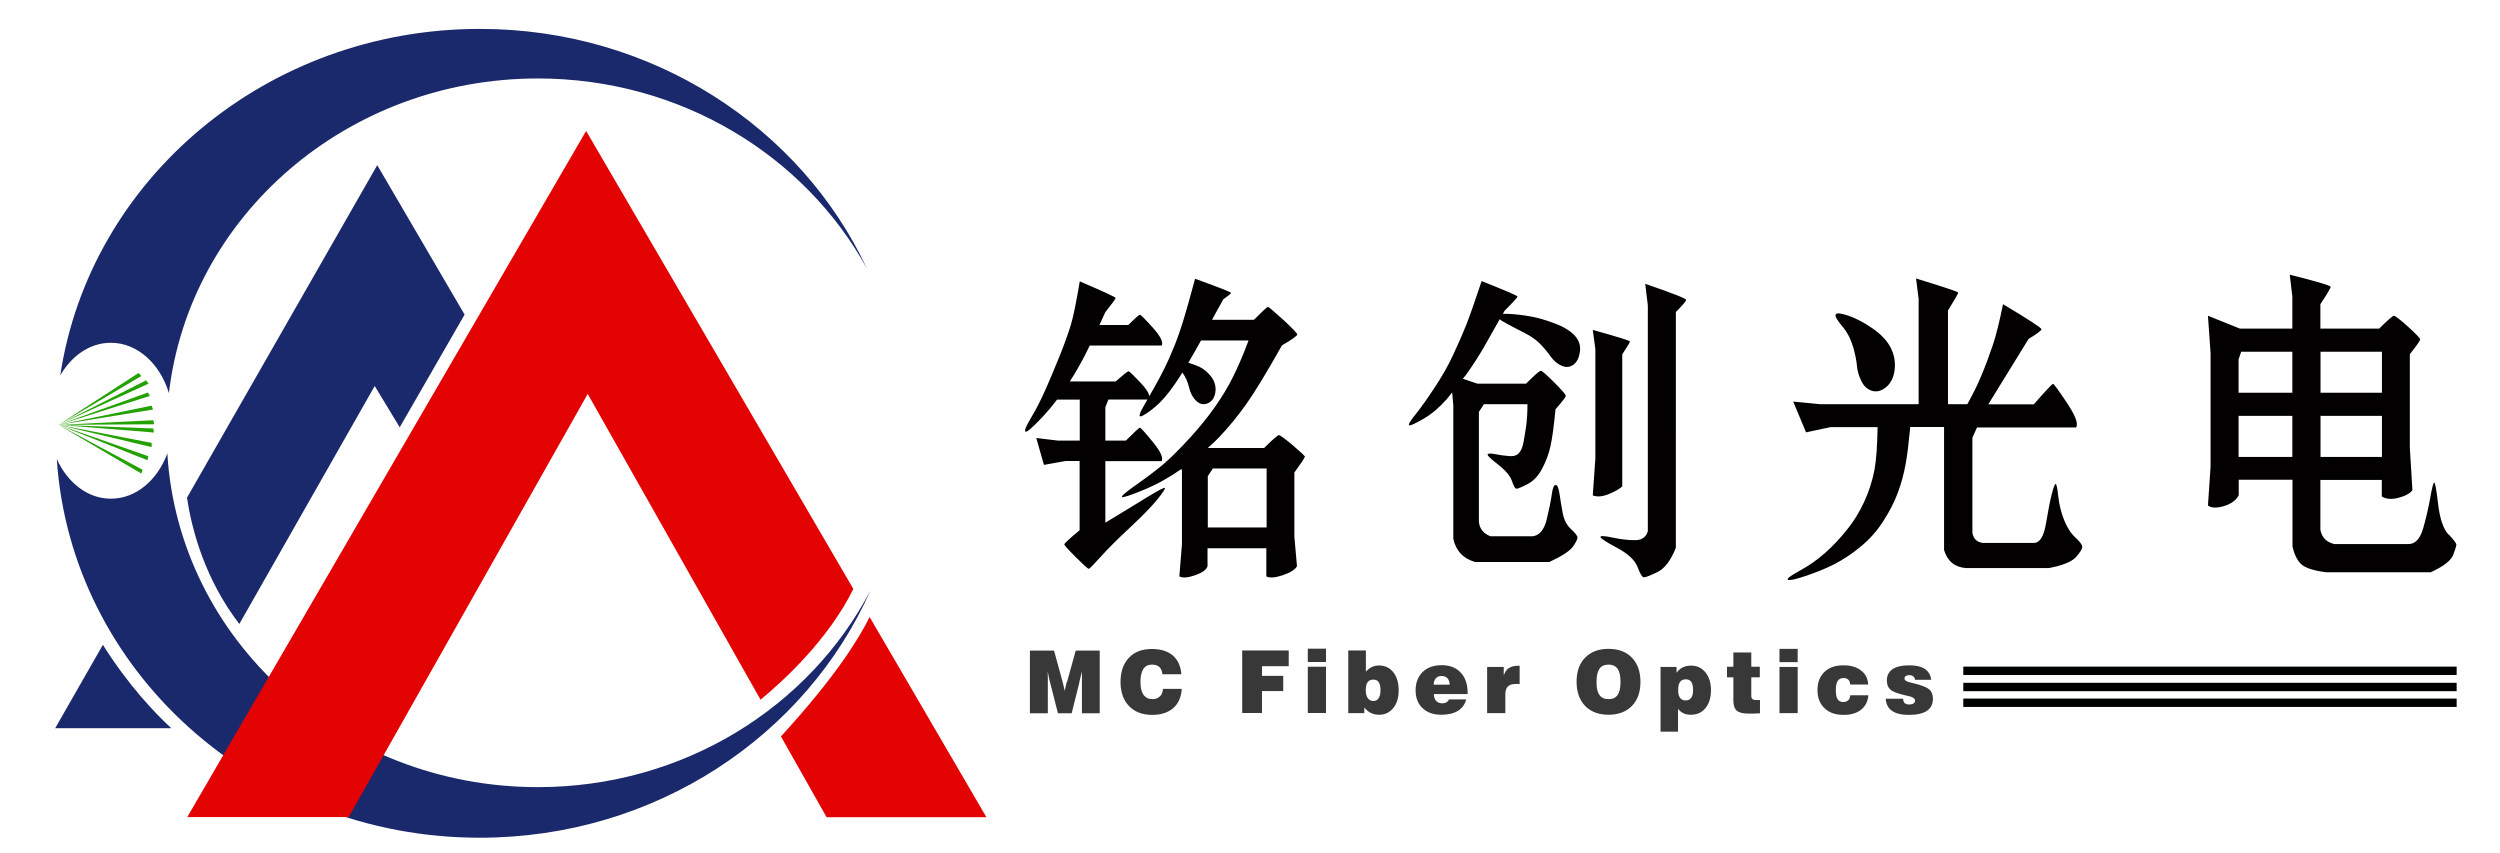 <?xml version="1.0" encoding="UTF-8"?><svg id="_图层_1" xmlns="http://www.w3.org/2000/svg" viewBox="0 0 173 59"><defs><style>.cls-1{fill:#000302;}.cls-2{fill:#393838;}.cls-2,.cls-3,.cls-4,.cls-5,.cls-6{fill-rule:evenodd;}.cls-3{fill:#1a286c;}.cls-4{fill:#23a101;}.cls-5{fill:#e40303;}.cls-6{fill:#020000;}</style></defs><g id="_形状_1"><polygon class="cls-4" points="9.59 25.81 4.05 29.4 9.78 26.02 9.59 25.81"/></g><g id="_形状_1_副本"><polygon class="cls-4" points="10.11 26.32 4.23 29.3 10.28 26.55 10.11 26.32"/></g><g id="_形状_1_副本_3"><polygon class="cls-4" points="10.24 27.16 4.05 29.4 10.37 27.4 10.24 27.16"/></g><g id="_形状_1_副本_5"><polygon class="cls-4" points="10.49 28.07 4.05 29.4 10.59 28.34 10.49 28.07"/></g><g id="_形状_1_副本_7"><polygon class="cls-4" points="10.61 29.08 4.05 29.4 10.67 29.36 10.61 29.08"/></g><g id="_形状_1_副本_9"><polygon class="cls-4" points="10.61 29.65 4.05 29.4 10.65 29.93 10.61 29.65"/></g><g id="_形状_1_副本_11"><polygon class="cls-4" points="4.05 29.4 10.49 30.94 10.5 30.65 4.05 29.4"/></g><g id="_形状_1_副本_13"><polygon class="cls-4" points="4.05 29.4 10.21 31.85 10.26 31.57 4.05 29.4"/></g><g id="_形状_1_副本_15"><polygon class="cls-4" points="4.05 29.4 9.78 32.77 9.87 32.51 4.05 29.4"/></g><g id="_椭圆_1"><path class="cls-3" d="M37.23,54.47c-13.69,0-24.87-10.21-25.65-23.09-.69,1.85-2.17,3.13-3.91,3.13-1.61,0-2.99-1.11-3.74-2.74,.97,14.62,13.7,26.2,29.27,26.2,12.16,0,22.59-7.06,27.04-17.12-4.21,8.07-12.93,13.62-23.02,13.62ZM7.67,23.72c1.84,0,3.4,1.45,4.02,3.48,1.43-12.25,12.32-21.77,25.53-21.77,9.89,0,18.48,5.34,22.77,13.15C55.42,8.82,45.15,2,33.21,2,18.43,2,6.21,12.42,4.17,25.98c.78-1.36,2.05-2.26,3.5-2.26Z"/></g><g id="_铭创光电"><path class="cls-6" d="M90.31,31.62c0-.06-.28-.32-.84-.8-.56-.47-.89-.71-.97-.71s-.43,.3-1.02,.89h-3.9c.26-.23,.52-.47,.75-.71,.68-.71,1.31-1.48,1.9-2.31,.59-.83,1.42-2.19,2.48-4.08,.71-.41,1.06-.67,1.06-.75s-.33-.43-.97-1.02c-.65-.59-1-.89-1.06-.89s-.38,.3-.97,.89h-2.9c.21-.39,.47-.87,.78-1.42,.35-.24,.53-.38,.53-.44s-.83-.38-2.48-.98c-.35,1.3-.62,2.25-.8,2.84-.18,.59-.38,1.18-.62,1.78-.24,.59-.47,1.12-.71,1.6-.24,.47-.47,.92-.71,1.33-.11,.19-.22,.39-.33,.58-.03-.23-.23-.54-.6-.93-.5-.53-.78-.8-.84-.8s-.35,.24-.89,.71h-3.17c.35-.55,.7-1.14,1.05-1.82,.11-.21,.22-.44,.33-.67h4.98c.12-.24-.09-.65-.62-1.24-.53-.59-.83-.89-.89-.89s-.33,.24-.8,.71h-2c.14-.29,.27-.58,.41-.89,.47-.59,.71-.92,.71-.98s-.83-.44-2.48-1.15c-.24,1.42-.44,2.43-.62,3.02-.18,.59-.43,1.29-.75,2.09-.32,.8-.65,1.57-.97,2.31-.33,.74-.66,1.41-1.02,2-.35,.59-.49,.92-.4,.98,.09,.06,.44-.24,1.06-.89,.42-.44,.79-.88,1.13-1.33h1.57v2.84h-1.5l-1.51-.18,.53,1.86,1.5-.27h.97v4.79c-.71,.59-1.06,.92-1.06,.98s.27,.36,.8,.89c.53,.53,.83,.8,.89,.8s.32-.27,.8-.8c.47-.53,1.15-1.21,2.04-2.04,.89-.83,1.52-1.48,1.9-1.95,.38-.47,.56-.74,.53-.8-.03-.06-.43,.15-1.2,.62-.77,.47-1.74,1.07-2.92,1.78v-4.26h3.9c.12-.24-.09-.68-.62-1.33-.53-.65-.83-.98-.89-.98s-.38,.3-.97,.89h-1.42v-2.31l.21-.53h2.7c-.08,.15-.17,.3-.25,.44-.24,.41-.33,.65-.27,.71,.06,.06,.31-.07,.75-.4,.44-.32,.87-.75,1.28-1.29,.28-.36,.59-.81,.91-1.33,.22,.31,.38,.65,.46,1.02,.09,.39,.25,.7,.49,.93,.24,.24,.5,.3,.8,.18,.29-.12,.47-.37,.53-.75,.06-.38-.03-.74-.27-1.07-.24-.32-.52-.56-.84-.71-.25-.11-.5-.2-.76-.28,.02-.03,.03-.05,.05-.08,.34-.58,.61-1.06,.83-1.46h3.29c-.35,.95-.71,1.78-1.06,2.49-.35,.71-.78,1.42-1.28,2.13-.5,.71-1.08,1.42-1.73,2.13-.65,.71-1.21,1.27-1.68,1.69-.47,.41-1.11,.9-1.9,1.46-.8,.56-1.17,.87-1.11,.93,.06,.06,.56-.1,1.5-.49,.89-.36,1.76-.85,2.62-1.45l.03,.16v5.06l-.18,2.22c.24,.12,.6,.09,1.11-.09,.5-.18,.78-.39,.84-.62v-1.24h4.07v1.95c.24,.12,.62,.09,1.15-.09,.53-.18,.85-.39,.97-.62l-.18-2.04v-4.44c.47-.65,.71-1.01,.71-1.07Zm-2.66,4.88h-4.07v-3.55l.35-.53h3.72v4.08Zm19.96-14.11c-.62-.24-1.18-.4-1.68-.49-.5-.09-1-.15-1.5-.18-.18-.01-.31,0-.43,0,.04-.08,.08-.14,.12-.22,.59-.59,.89-.92,.89-.98s-.83-.41-2.48-1.07c-.47,1.42-.83,2.43-1.06,3.02-.24,.59-.53,1.27-.89,2.04-.35,.77-.8,1.55-1.33,2.35-.53,.8-.97,1.42-1.33,1.86-.35,.44-.49,.68-.4,.71,.09,.03,.41-.12,.97-.44,.56-.32,1.09-.77,1.59-1.33,.15-.16,.27-.35,.41-.51l.08,.91v9.23c.18,.83,.68,1.36,1.51,1.6h5.13c.89-.41,1.43-.77,1.64-1.07,.21-.3,.31-.5,.31-.62s-.15-.31-.44-.58c-.3-.27-.49-.64-.58-1.11-.09-.47-.16-.92-.22-1.33-.06-.41-.15-.62-.27-.62s-.21,.22-.27,.67c-.06,.44-.18,1.02-.35,1.73-.18,.71-.5,1.09-.97,1.15h-2.92c-.47-.18-.74-.5-.8-.98v-7.63l.35-.53h3.01c0,.59-.03,1.1-.09,1.51-.06,.41-.12,.79-.18,1.11-.06,.33-.16,.58-.31,.75-.15,.18-.38,.25-.71,.22-.33-.03-.64-.07-.93-.13-.3-.06-.47-.06-.53,0-.06,.06,.18,.3,.71,.71,.53,.41,.85,.8,.97,1.15,.12,.36,.22,.53,.31,.53s.34-.1,.75-.31c.41-.21,.75-.56,1.02-1.07,.27-.5,.46-1.02,.58-1.55,.12-.53,.24-1.39,.35-2.57,.47-.53,.71-.84,.71-.93s-.27-.4-.8-.93c-.53-.53-.84-.8-.93-.8s-.43,.3-1.02,.89h-3.36l-1.01-.34c.08-.11,.18-.21,.26-.33,.44-.62,.84-1.24,1.2-1.86,.28-.5,.65-1.15,1.09-1.93,.1,.09,.26,.18,.46,.29,.44,.24,.87,.46,1.28,.67,.41,.21,.75,.44,1.02,.71,.27,.27,.52,.56,.75,.89,.24,.33,.5,.55,.8,.67,.29,.12,.56,.09,.8-.09,.24-.18,.38-.47,.44-.89,.06-.41-.06-.78-.35-1.11-.3-.32-.75-.61-1.37-.84Zm4.65,11.27v-9.14c.35-.53,.53-.83,.53-.89s-.86-.32-2.57-.8l.18,1.33v7.55l-.18,2.57c.29,.12,.66,.09,1.11-.09,.44-.18,.75-.36,.93-.53Zm1.59-14.03l.18,1.51v15.62c-.12,.41-.41,.62-.89,.62s-.99-.06-1.55-.18c-.56-.12-.84-.13-.84-.04s.38,.34,1.15,.75c.77,.41,1.24,.86,1.42,1.33,.18,.47,.32,.71,.44,.71s.43-.12,.93-.36c.5-.24,.93-.8,1.28-1.69V21.59c.47-.47,.71-.75,.71-.84s-.94-.46-2.83-1.11Zm14.38,4.35c.15,.53,.24,.98,.27,1.33,.03,.36,.13,.71,.31,1.07,.18,.36,.43,.58,.75,.67,.32,.09,.65,0,.97-.27,.32-.27,.52-.67,.58-1.2,.06-.53-.03-1.03-.27-1.51-.24-.47-.65-.92-1.24-1.33-.59-.41-1.15-.71-1.68-.89-.53-.18-.83-.21-.89-.09-.06,.12,.09,.39,.44,.8,.35,.41,.6,.89,.75,1.42Zm15.4,13.23c-.33-.3-.59-.71-.8-1.24-.21-.53-.34-1.08-.4-1.64-.06-.56-.12-.84-.18-.84s-.15,.24-.27,.71c-.12,.47-.25,1.15-.4,2.04-.15,.89-.43,1.33-.84,1.33h-3.54c-.41-.06-.65-.3-.71-.71v-6.57l.32-.71h6.85c.18-.24-.03-.8-.62-1.69-.59-.89-.92-1.33-.97-1.33s-.5,.47-1.33,1.42h-3.15c.65-1.06,1.57-2.55,2.79-4.53,.59-.35,.89-.58,.89-.67s-.89-.67-2.66-1.73c-.24,1.18-.47,2.13-.71,2.84-.24,.71-.5,1.42-.8,2.13-.25,.61-.58,1.26-.96,1.95h-1.34v-6.48c.47-.77,.71-1.18,.71-1.24s-.97-.38-2.92-.98l.18,1.42v7.28h-6.82l-1.86-.18,.89,2.13,1.68-.36h3.27c-.02,1.27-.09,2.26-.21,2.93-.15,.77-.38,1.51-.71,2.22-.33,.71-.72,1.36-1.2,1.95-.47,.59-.97,1.12-1.51,1.6-.53,.47-1.12,.89-1.77,1.24-.65,.36-.92,.56-.8,.62,.12,.06,.53-.03,1.24-.27,.71-.24,1.36-.5,1.95-.8,.59-.3,1.2-.7,1.81-1.2,.62-.5,1.15-1.1,1.59-1.78,.44-.68,.78-1.35,1.02-2,.24-.65,.41-1.3,.53-1.95,.11-.59,.21-1.45,.32-2.57h2.34v8.52c.24,.77,.74,1.18,1.51,1.24h5.75c.94-.18,1.56-.43,1.86-.75,.29-.33,.44-.56,.44-.71s-.16-.37-.49-.67Zm25.8-.22c-.35-.39-.59-1.08-.71-2.09-.12-1.01-.21-1.51-.27-1.51s-.15,.34-.27,1.02c-.12,.68-.28,1.39-.49,2.13-.21,.74-.55,1.11-1.02,1.11h-5.13c-.53-.12-.86-.44-.97-.98v-3.46h4.25v1.15c.29,.18,.68,.21,1.15,.09,.47-.12,.8-.3,.97-.53l-.18-2.93v-6.48c.47-.59,.71-.93,.71-1.02s-.28-.38-.84-.89c-.56-.5-.89-.75-.97-.75s-.43,.3-1.02,.89h-4.07v-1.69c.47-.71,.71-1.11,.71-1.2s-.94-.37-2.83-.84l.18,1.51v2.22h-3.63l-2.21-.89,.18,2.57v7.9l-.18,2.66c.23,.18,.6,.19,1.11,.04,.5-.15,.84-.4,1.02-.75v-1.07h3.72v4.62c.12,.53,.31,.93,.58,1.2,.27,.27,.84,.46,1.73,.58h7.26c.89-.41,1.4-.81,1.55-1.2,.15-.39,.22-.62,.22-.71s-.18-.33-.53-.71Zm-8.85-12.65h4.25v2.84h-4.25v-2.84Zm0,4.44h4.25v2.84h-4.25v-2.84Zm-1.95,2.84h-3.72v-2.84h3.72v2.84Zm0-4.44h-3.72v-2.31l.18-.53h3.54v2.84Z"/></g><g id="_矩形_3"><rect class="cls-1" x="135.86" y="46.13" width="34.14" height=".58"/></g><g id="_矩形_3_副本"><rect class="cls-1" x="135.86" y="47.25" width="34.14" height=".58"/></g><g id="_矩形_3_副本_2"><rect class="cls-1" x="135.86" y="48.34" width="34.14" height=".58"/></g><g id="_MC_Fiber_Optics"><path class="cls-2" d="M73.82,47.18c-.02,.06-.04,.14-.06,.25-.02,.11-.05,.24-.08,.38-.04-.18-.08-.33-.1-.43-.02-.1-.04-.17-.05-.2l-.59-2.16h-1.67v4.34h1.24v-2.09c0-.08,0-.19,0-.32,0-.13,0-.29-.01-.48,.04,.21,.07,.37,.1,.49,.03,.12,.05,.23,.08,.32l.53,2.08h.95l.53-2.12v-.04c.07-.26,.13-.51,.18-.73,0,.13,0,.26,0,.38,0,.12,0,.25,0,.38v2.13s1.23,0,1.23,0v-4.34h-1.66l-.6,2.17Zm6.44,1.01c-.12,.12-.29,.19-.5,.19-.28,0-.48-.1-.63-.3-.14-.2-.21-.5-.21-.89s.07-.7,.2-.9c.13-.2,.34-.3,.6-.3,.22,0,.39,.06,.51,.17,.12,.11,.19,.28,.21,.5h1.31c-.04-.56-.24-1-.59-1.3-.35-.3-.84-.45-1.46-.45-.67,0-1.2,.2-1.58,.61-.39,.41-.58,.97-.58,1.67s.2,1.27,.59,1.67c.39,.41,.93,.61,1.61,.61,.61,0,1.09-.16,1.45-.47,.36-.32,.55-.76,.59-1.33h-1.3c-.02,.23-.09,.41-.22,.53Zm5.7,1.15h1.37v-1.52h1.47v-1.05h-1.47v-.67h1.85v-1.09h-3.22v4.34Zm4.54-3.53h1.26v-.92h-1.26v.92Zm0,3.53h1.26v-3.2h-1.26v3.2Zm4.92-3.29c-.17,0-.34,.04-.49,.11-.15,.07-.29,.18-.41,.32v-1.47h-1.22v4.34h1.11v-.39c.14,.17,.29,.3,.46,.38,.17,.08,.36,.12,.57,.12,.4,0,.73-.16,.98-.47,.25-.31,.37-.72,.37-1.23s-.13-.93-.37-1.24c-.25-.31-.58-.47-.99-.47Zm-.02,2.27c-.09,.13-.21,.19-.37,.19s-.29-.07-.38-.2c-.09-.13-.14-.31-.14-.54,0-.25,.04-.44,.13-.56,.08-.12,.21-.18,.39-.18s.3,.06,.38,.18c.08,.12,.12,.31,.12,.56,0,.23-.04,.41-.13,.54Zm4.37-2.29c-.56,0-1,.16-1.32,.47-.32,.31-.49,.74-.49,1.27s.16,.93,.48,1.23c.32,.31,.75,.46,1.29,.46,.48,0,.87-.09,1.16-.27s.48-.44,.57-.79h-1.2c-.03,.09-.08,.15-.16,.2-.08,.05-.18,.07-.3,.07-.18,0-.32-.06-.42-.17-.1-.11-.15-.27-.16-.47h2.34v-.08c0-.6-.16-1.07-.48-1.41s-.76-.51-1.31-.51Zm-.56,1.35c0-.19,.06-.33,.15-.44s.23-.16,.39-.16c.18,0,.31,.05,.41,.15,.09,.1,.15,.25,.16,.45h-1.11Zm5.21-1.16c-.16,.11-.27,.28-.36,.51v-.58h-1.15v3.2h1.26v-1.31c0-.25,.06-.43,.18-.54,.12-.12,.3-.17,.56-.17,.04,0,.08,0,.12,0,.04,0,.09,0,.13,.01v-1.27h-.11c-.26,0-.47,.05-.62,.16Zm6.89-1.32c-.68,0-1.22,.2-1.62,.61-.4,.41-.59,.97-.59,1.67s.2,1.26,.59,1.67c.4,.41,.94,.61,1.62,.61s1.22-.2,1.62-.61c.4-.41,.59-.97,.59-1.67s-.2-1.26-.59-1.67c-.4-.41-.93-.61-1.62-.61Zm.63,3.19c-.13,.19-.34,.29-.63,.29s-.5-.1-.63-.29c-.14-.19-.2-.49-.2-.9s.07-.71,.2-.91c.13-.19,.35-.29,.63-.29s.49,.1,.63,.29c.13,.19,.2,.49,.2,.91s-.07,.71-.2,.91Zm5.1-2.03c-.23,0-.42,.04-.59,.12-.16,.08-.31,.2-.43,.38v-.41h-1.11v4.48h1.21v-1.58c.11,.14,.23,.24,.38,.31,.14,.07,.31,.1,.51,.1,.42,0,.76-.15,1.01-.46,.25-.31,.38-.72,.38-1.24s-.13-.91-.38-1.23c-.25-.31-.58-.47-.99-.47Zm-.01,2.23c-.09,.12-.21,.18-.38,.18s-.3-.06-.39-.18c-.09-.12-.13-.3-.13-.54,0-.26,.04-.44,.13-.56,.08-.12,.22-.18,.4-.18,.17,0,.3,.06,.38,.18,.08,.12,.12,.31,.12,.56s-.04,.42-.13,.54Zm4.58,.16c-.16,0-.27-.02-.33-.07-.06-.04-.09-.12-.09-.23v-1.28h.59v-.73h-.59v-.99h-1.24v.99h-.44v.73h.44v1.6c0,.34,.08,.58,.24,.71,.16,.14,.43,.2,.83,.2,.11,0,.23,0,.35,0,.13,0,.27-.01,.42-.02v-.92s-.05,0-.07,0c-.02,0-.06,0-.11,0Zm1.53-2.63h1.26v-.92h-1.26v.92Zm0,3.53h1.26v-3.2h-1.26v3.2Zm4.75-.89c-.08,.08-.2,.12-.34,.12-.18,0-.31-.07-.39-.2-.08-.13-.12-.34-.12-.63s.04-.49,.13-.63c.08-.13,.22-.2,.4-.2,.14,0,.25,.04,.33,.11,.08,.07,.12,.18,.13,.34h1.25c-.02-.41-.18-.73-.49-.97-.31-.24-.71-.36-1.22-.36-.56,0-1,.15-1.32,.46-.32,.31-.48,.72-.48,1.25s.16,.95,.49,1.26c.32,.31,.76,.46,1.32,.46,.5,0,.91-.12,1.21-.36,.3-.24,.47-.58,.5-1h-1.25c-.02,.16-.06,.28-.15,.36Zm5.6-.76c-.17-.15-.54-.29-1.11-.43-.04,0-.1-.02-.17-.04-.28-.06-.42-.15-.42-.28,0-.07,.03-.13,.09-.17,.06-.04,.14-.06,.25-.06s.2,.03,.27,.09,.11,.13,.12,.23h1.12c-.04-.33-.19-.58-.44-.75-.26-.17-.62-.25-1.09-.25-.5,0-.89,.09-1.15,.27s-.39,.44-.39,.78c0,.28,.09,.5,.27,.65,.18,.15,.56,.28,1.15,.41,.02,0,.04,0,.06,.01,.31,.07,.47,.17,.47,.32,0,.09-.03,.15-.11,.2-.07,.05-.17,.07-.3,.07s-.24-.03-.31-.1c-.07-.07-.1-.17-.1-.3h-1.21c.03,.38,.17,.66,.44,.84,.27,.19,.65,.28,1.16,.28,.55,0,.96-.09,1.25-.28,.28-.19,.42-.46,.42-.83,0-.29-.09-.51-.26-.66Z"/></g><g id="_形状_1-2"><path class="cls-3" d="M7.12,44.62l-3.3,5.77H11.85c-1.07-.99-2.95-2.93-4.73-5.77ZM26.11,11.42l-13.17,23.02c.35,2.32,1.27,5.67,3.62,8.74l9.37-16.47,1.73,2.86,4.49-7.8-6.05-10.35Z"/></g><g id="_形状_2"><path class="cls-5" d="M59.05,40.75L40.56,9.06,12.96,56.54h11.17l16.54-29.28,11.96,21.16c1.54-1.27,4.69-4.14,6.43-7.68Zm1.13,1.94c-.77,1.57-2.47,4.27-6.14,8.27l3.16,5.59h11.06l-8.08-13.85Z"/></g></svg>